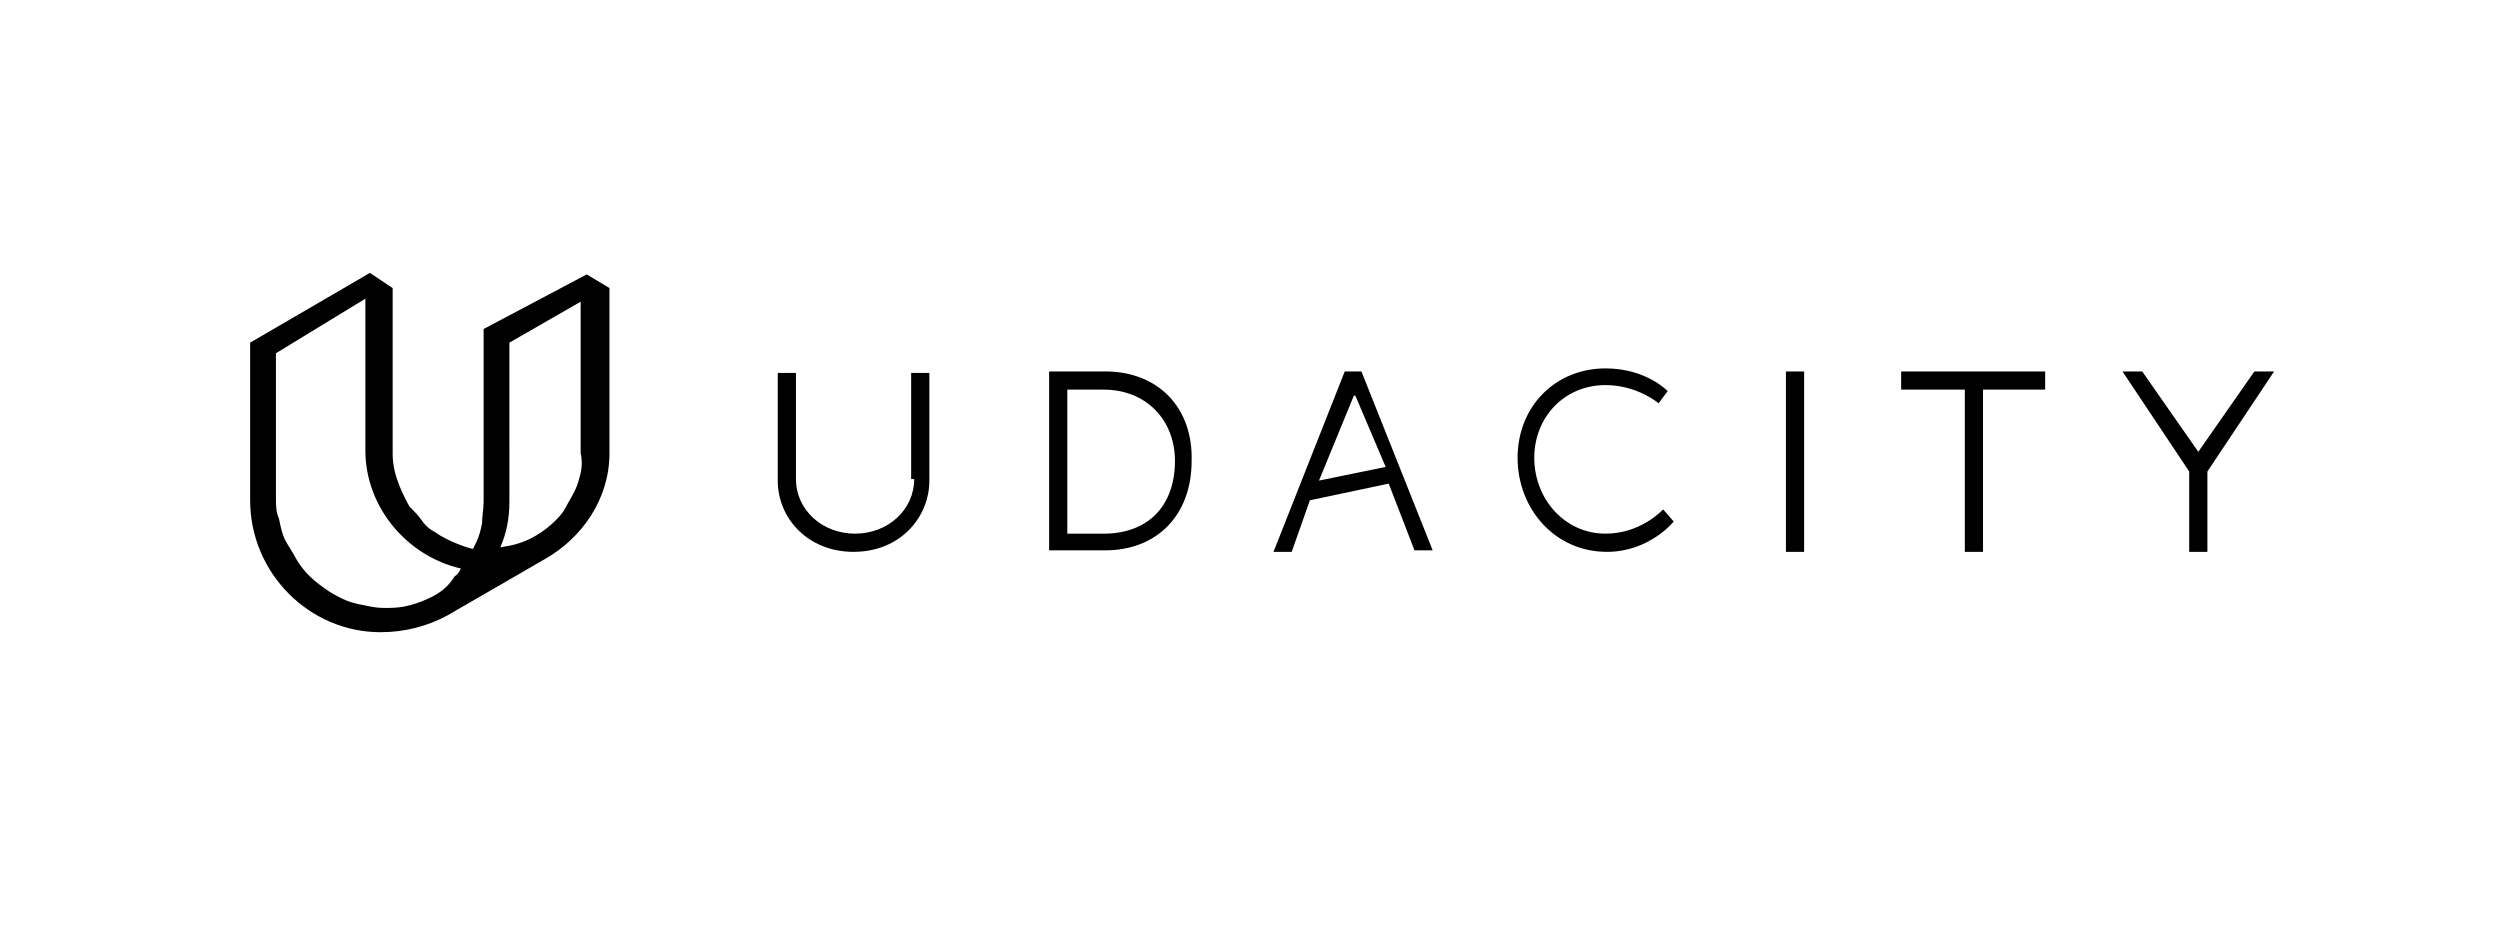 <?xml version="1.0" encoding="utf-8"?>
<!-- Generator: Adobe Illustrator 24.3.0, SVG Export Plug-In . SVG Version: 6.00 Build 0)  -->
<svg version="1.1" id="Layer_1" xmlns="http://www.w3.org/2000/svg" xmlns:xlink="http://www.w3.org/1999/xlink" x="0px" y="0px"
	 viewBox="0 0 164.9 61.2" style="enable-background:new 0 0 164.9 61.2;" xml:space="preserve">
<path id="wordmark" d="M60.3,31.6c0,2-1.7,3.6-3.9,3.6c-2.2,0-3.9-1.6-3.9-3.6v-7h-1.2v7.1c0,2.5,2,4.7,5,4.7c3.1,0,5-2.3,5-4.7
	v-7.1h-1.2V31.6z M72.9,24.5h-3.7v11.8h3.7c3.4,0,5.7-2.3,5.7-5.9C78.7,26.9,76.4,24.5,72.9,24.5z M72.8,35.2h-2.4v-9.5h2.4
	c2.8,0,4.7,2,4.7,4.7C77.5,33.4,75.7,35.2,72.8,35.2L72.8,35.2z M105.9,35.2c-2.7,0-4.7-2.3-4.7-5s2-4.8,4.7-4.8
	c2.1,0,3.5,1.2,3.5,1.2l0.6-0.8c0,0-1.4-1.5-4.1-1.5c-3.3,0-5.8,2.5-5.8,5.9c0,3.3,2.4,6.2,5.9,6.2c2.8,0,4.4-2,4.4-2l-0.7-0.8
	C109.6,33.7,108.2,35.2,105.9,35.2L105.9,35.2z M117.8,36.4h1.2V24.5h-1.2V36.4z M125.5,25.7h4.1v10.7h1.2V25.7h4.1v-1.2h-9.5V25.7z
	 M148.7,24.5l-3.7,5.3l-3.7-5.3H140l4.4,6.6v5.3h1.2v-5.3l4.4-6.6H148.7z M88.7,24.5L84,36.4h1.2l1.2-3.4l5.2-1.1l1.7,4.4h1.2
	l-4.7-11.8H88.7L88.7,24.5z M87,31.7l2.3-5.6h0.1l2,4.7L87,31.7z"/>
<path id="mark" d="M24.4,18l-7.9,4.6V33c0,4.8,3.9,8.7,8.6,8.7c1.6,0,3.1-0.4,4.4-1.1l6.4-3.7c2.5-1.4,4.3-4,4.3-7V19l-1.5-0.9
	l-6.8,3.6v11.4c0,0.5-0.1,0.9-0.1,1.4c-0.1,0.5-0.2,0.9-0.4,1.3l-0.2,0.4c-0.2,0-1.7-0.5-2.5-1.1c-0.4-0.2-0.7-0.5-0.9-0.8
	s-0.5-0.6-0.8-0.9c-0.2-0.4-1.1-1.9-1.1-3.4v-11L24.4,18z M28.2,39.5c-0.4,0.2-1,0.4-1.5,0.5c-0.5,0.1-0.9,0.1-1.4,0.1
	c-0.5,0-0.9-0.1-1.4-0.2c-0.5-0.1-0.9-0.2-1.3-0.4c-0.4-0.2-0.8-0.4-1.2-0.7c-1-0.7-1.5-1.3-1.9-2c-0.2-0.4-0.5-0.8-0.7-1.2
	c-0.2-0.4-0.3-0.9-0.4-1.4c-0.2-0.4-0.2-0.9-0.2-1.4v-9.5l5.9-3.6v10c0,3.8,2.8,7,6.3,7.8c-0.1,0.2-0.2,0.4-0.4,0.5
	C29.5,38.8,28.9,39.2,28.2,39.5L28.2,39.5z M38.3,31.2c-0.1,0.4-0.2,0.8-0.4,1.2c-0.2,0.4-0.4,0.7-0.6,1.1c-0.2,0.4-0.9,1.2-1.9,1.8
	s-1.8,0.7-2.4,0.8c0.4-0.9,0.6-1.9,0.6-3V22.6l4.7-2.7v10C38.4,30.3,38.4,30.8,38.3,31.2z"/>
</svg>
